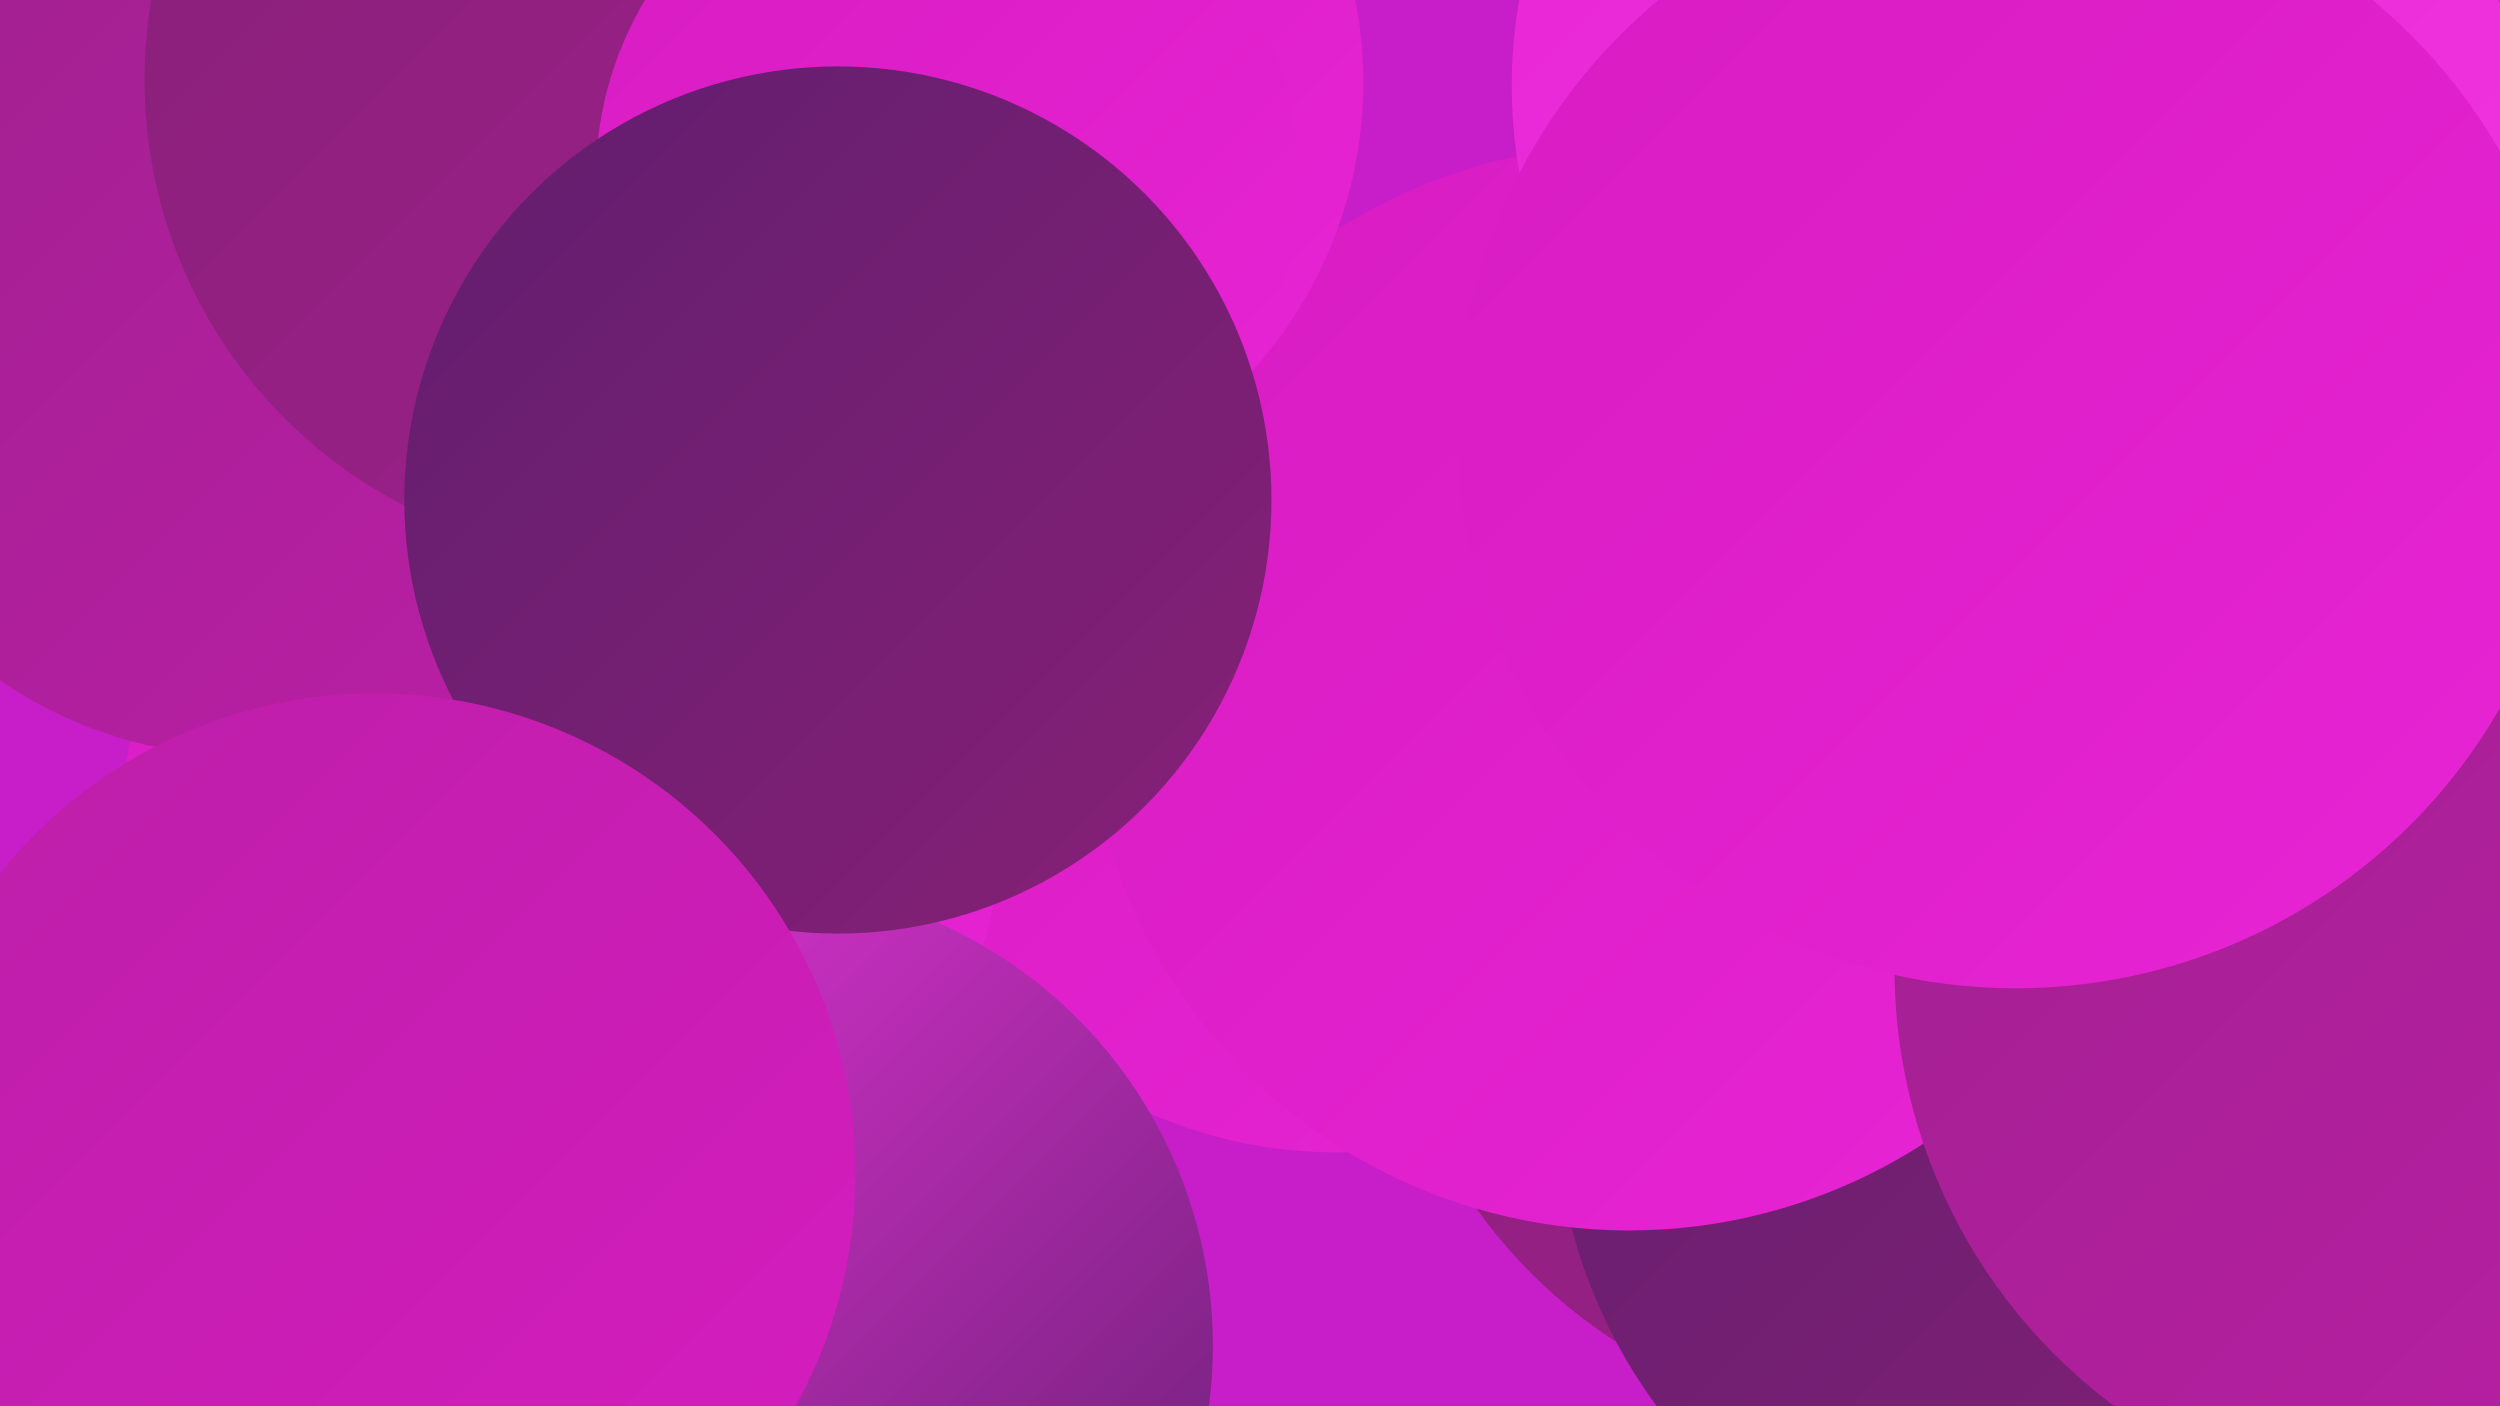 <?xml version="1.0" encoding="UTF-8"?><svg width="1280" height="720" xmlns="http://www.w3.org/2000/svg"><defs><linearGradient id="grad0" x1="0%" y1="0%" x2="100%" y2="100%"><stop offset="0%" style="stop-color:#611e6e;stop-opacity:1" /><stop offset="100%" style="stop-color:#872077;stop-opacity:1" /></linearGradient><linearGradient id="grad1" x1="0%" y1="0%" x2="100%" y2="100%"><stop offset="0%" style="stop-color:#872077;stop-opacity:1" /><stop offset="100%" style="stop-color:#a0208e;stop-opacity:1" /></linearGradient><linearGradient id="grad2" x1="0%" y1="0%" x2="100%" y2="100%"><stop offset="0%" style="stop-color:#a0208e;stop-opacity:1" /><stop offset="100%" style="stop-color:#bb1fa7;stop-opacity:1" /></linearGradient><linearGradient id="grad3" x1="0%" y1="0%" x2="100%" y2="100%"><stop offset="0%" style="stop-color:#bb1fa7;stop-opacity:1" /><stop offset="100%" style="stop-color:#d71cc1;stop-opacity:1" /></linearGradient><linearGradient id="grad4" x1="0%" y1="0%" x2="100%" y2="100%"><stop offset="0%" style="stop-color:#d71cc1;stop-opacity:1" /><stop offset="100%" style="stop-color:#e824d5;stop-opacity:1" /></linearGradient><linearGradient id="grad5" x1="0%" y1="0%" x2="100%" y2="100%"><stop offset="0%" style="stop-color:#e824d5;stop-opacity:1" /><stop offset="100%" style="stop-color:#f036e0;stop-opacity:1" /></linearGradient><linearGradient id="grad6" x1="0%" y1="0%" x2="100%" y2="100%"><stop offset="0%" style="stop-color:#f036e0;stop-opacity:1" /><stop offset="100%" style="stop-color:#611e6e;stop-opacity:1" /></linearGradient></defs><rect width="1280" height="720" fill="#c71ec9" /><circle cx="684" cy="353" r="237" fill="url(#grad4)" /><circle cx="970" cy="466" r="263" fill="url(#grad1)" /><circle cx="1064" cy="561" r="268" fill="url(#grad0)" /><circle cx="288" cy="419" r="225" fill="url(#grad4)" /><circle cx="834" cy="352" r="278" fill="url(#grad4)" /><circle cx="384" cy="689" r="237" fill="url(#grad6)" /><circle cx="202" cy="117" r="218" fill="url(#grad6)" /><circle cx="1271" cy="571" r="184" fill="url(#grad2)" /><circle cx="1026" cy="44" r="252" fill="url(#grad5)" /><circle cx="1249" cy="496" r="279" fill="url(#grad2)" /><circle cx="124" cy="169" r="218" fill="url(#grad2)" /><circle cx="477" cy="42" r="221" fill="url(#grad4)" /><circle cx="319" cy="41" r="245" fill="url(#grad1)" /><circle cx="1061" cy="221" r="250" fill="url(#grad5)" /><circle cx="485" cy="92" r="180" fill="url(#grad4)" /><circle cx="429" cy="256" r="222" fill="url(#grad0)" /><circle cx="1096" cy="80" r="200" fill="url(#grad5)" /><circle cx="192" cy="601" r="246" fill="url(#grad3)" /><circle cx="1027" cy="260" r="237" fill="url(#grad6)" /><circle cx="1032" cy="220" r="286" fill="url(#grad4)" /></svg>